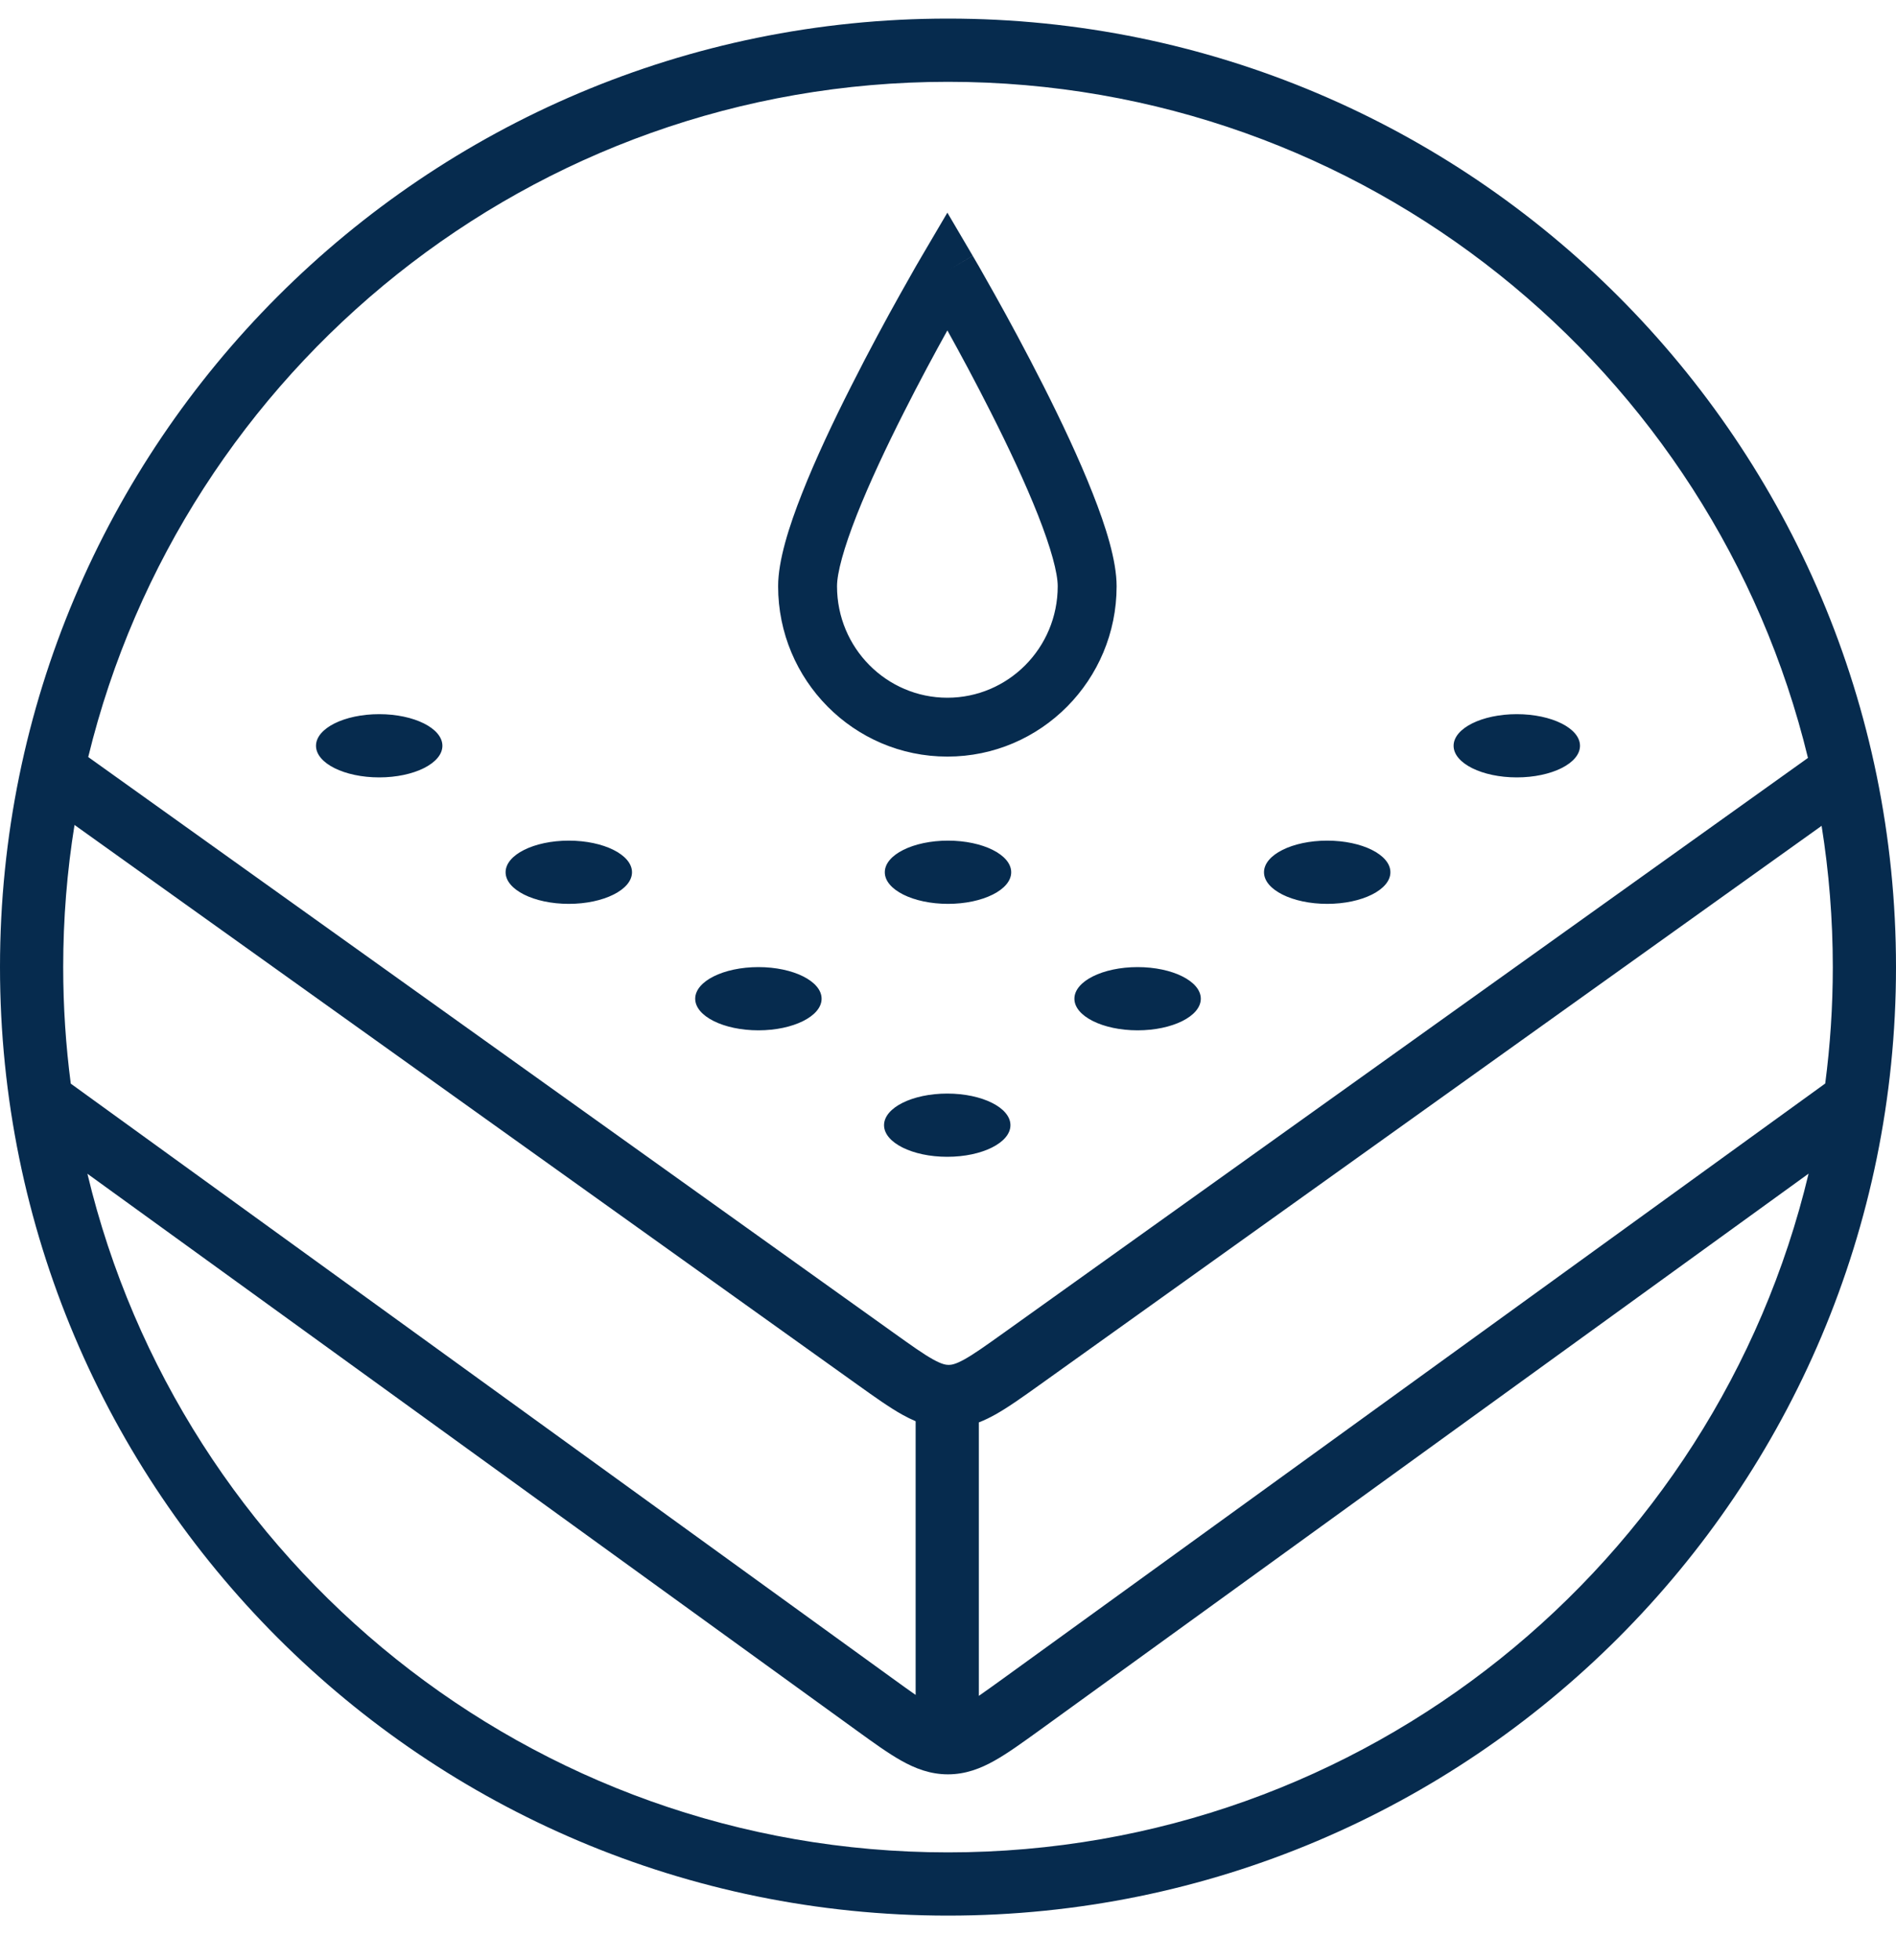 <svg width="30" height="31" viewBox="0 0 30 31" fill="none" xmlns="http://www.w3.org/2000/svg">
<path fill-rule="evenodd" clip-rule="evenodd" d="M15 29.294C21.608 29.294 27.146 24.716 28.617 18.56L16.443 27.367C16.178 27.558 15.946 27.726 15.739 27.842C15.516 27.968 15.278 28.06 14.999 28.06C14.72 28.06 14.482 27.968 14.258 27.842C14.051 27.726 13.819 27.558 13.555 27.367L13.555 27.367L13.555 27.367L13.555 27.367L13.555 27.367L13.555 27.367L1.383 18.562C2.855 24.717 8.393 29.294 15 29.294ZM15.878 26.541L28.88 17.135C28.959 16.533 29 15.918 29 15.294C29 14.534 28.939 13.788 28.823 13.06L16.443 21.906C16.181 22.093 15.95 22.258 15.745 22.372C15.662 22.418 15.577 22.46 15.488 22.494V26.819C15.595 26.745 15.721 26.654 15.878 26.541ZM14.488 22.476V26.804C14.386 26.733 14.266 26.647 14.12 26.541L1.12 17.137C1.041 16.534 1 15.919 1 15.294C1 14.529 1.061 13.778 1.179 13.046L13.579 21.906C13.841 22.093 14.072 22.258 14.277 22.372C14.346 22.41 14.416 22.445 14.488 22.476ZM1.396 11.972C2.888 5.844 8.412 1.294 15 1.294C21.592 1.294 27.12 5.85 28.607 11.986L15.883 21.077C15.593 21.284 15.409 21.415 15.259 21.498C15.12 21.575 15.055 21.585 15.011 21.585C14.966 21.585 14.902 21.575 14.763 21.498C14.613 21.415 14.429 21.284 14.139 21.077L1.396 11.972ZM15 30.294C23.284 30.294 30 23.578 30 15.294C30 7.01 23.284 0.294 15 0.294C6.716 0.294 0 7.01 0 15.294C0 23.578 6.716 30.294 15 30.294ZM14.988 18.294C15.541 18.294 15.988 18.07 15.988 17.794C15.988 17.518 15.541 17.294 14.988 17.294C14.436 17.294 13.988 17.518 13.988 17.794C13.988 18.07 14.436 18.294 14.988 18.294ZM16 13.794C16 14.07 15.552 14.294 15 14.294C14.448 14.294 14 14.07 14 13.794C14 13.518 14.448 13.294 15 13.294C15.552 13.294 16 13.518 16 13.794ZM21 14.294C21.552 14.294 22 14.07 22 13.794C22 13.518 21.552 13.294 21 13.294C20.448 13.294 20 13.518 20 13.794C20 14.07 20.448 14.294 21 14.294ZM25 11.794C25 12.07 24.552 12.294 24 12.294C23.448 12.294 23 12.07 23 11.794C23 11.518 23.448 11.294 24 11.294C24.552 11.294 25 11.518 25 11.794ZM9 14.294C9.552 14.294 10 14.07 10 13.794C10 13.518 9.552 13.294 9 13.294C8.448 13.294 8 13.518 8 13.794C8 14.07 8.448 14.294 9 14.294ZM7 11.794C7 12.07 6.552 12.294 6 12.294C5.448 12.294 5 12.07 5 11.794C5 11.518 5.448 11.294 6 11.294C6.552 11.294 7 11.518 7 11.794ZM18 16.294C18.552 16.294 19 16.07 19 15.794C19 15.518 18.552 15.294 18 15.294C17.448 15.294 17 15.518 17 15.794C17 16.07 17.448 16.294 18 16.294ZM13 15.794C13 16.07 12.552 16.294 12 16.294C11.448 16.294 11 16.07 11 15.794C11 15.518 11.448 15.294 12 15.294C12.552 15.294 13 15.518 13 15.794ZM14.991 4.281L15.391 4.045L14.99 3.363L14.589 4.045L14.582 4.057L14.563 4.09C14.546 4.118 14.522 4.16 14.491 4.213C14.43 4.32 14.343 4.473 14.238 4.661C14.028 5.036 13.749 5.55 13.469 6.105C13.189 6.657 12.905 7.257 12.691 7.801C12.484 8.324 12.312 8.865 12.312 9.271C12.312 10.755 13.508 11.965 14.99 11.965C16.472 11.965 17.668 10.755 17.668 9.271C17.668 8.865 17.496 8.324 17.289 7.801C17.075 7.257 16.791 6.657 16.512 6.105C16.231 5.55 15.952 5.036 15.742 4.661C15.637 4.473 15.55 4.32 15.489 4.213C15.458 4.16 15.434 4.118 15.417 4.09L15.398 4.057L15.392 4.046C15.392 4.046 15.391 4.045 14.991 4.281ZM14.3 6.525C14.546 6.037 14.793 5.58 14.99 5.225C15.187 5.58 15.434 6.037 15.68 6.525C15.954 7.066 16.223 7.637 16.423 8.143C16.631 8.671 16.736 9.061 16.736 9.271C16.736 10.248 15.951 11.034 14.99 11.034C14.029 11.034 13.244 10.248 13.244 9.271C13.244 9.061 13.349 8.671 13.557 8.143C13.757 7.637 14.026 7.066 14.3 6.525Z" fill="#062B4E"/>
</svg>
